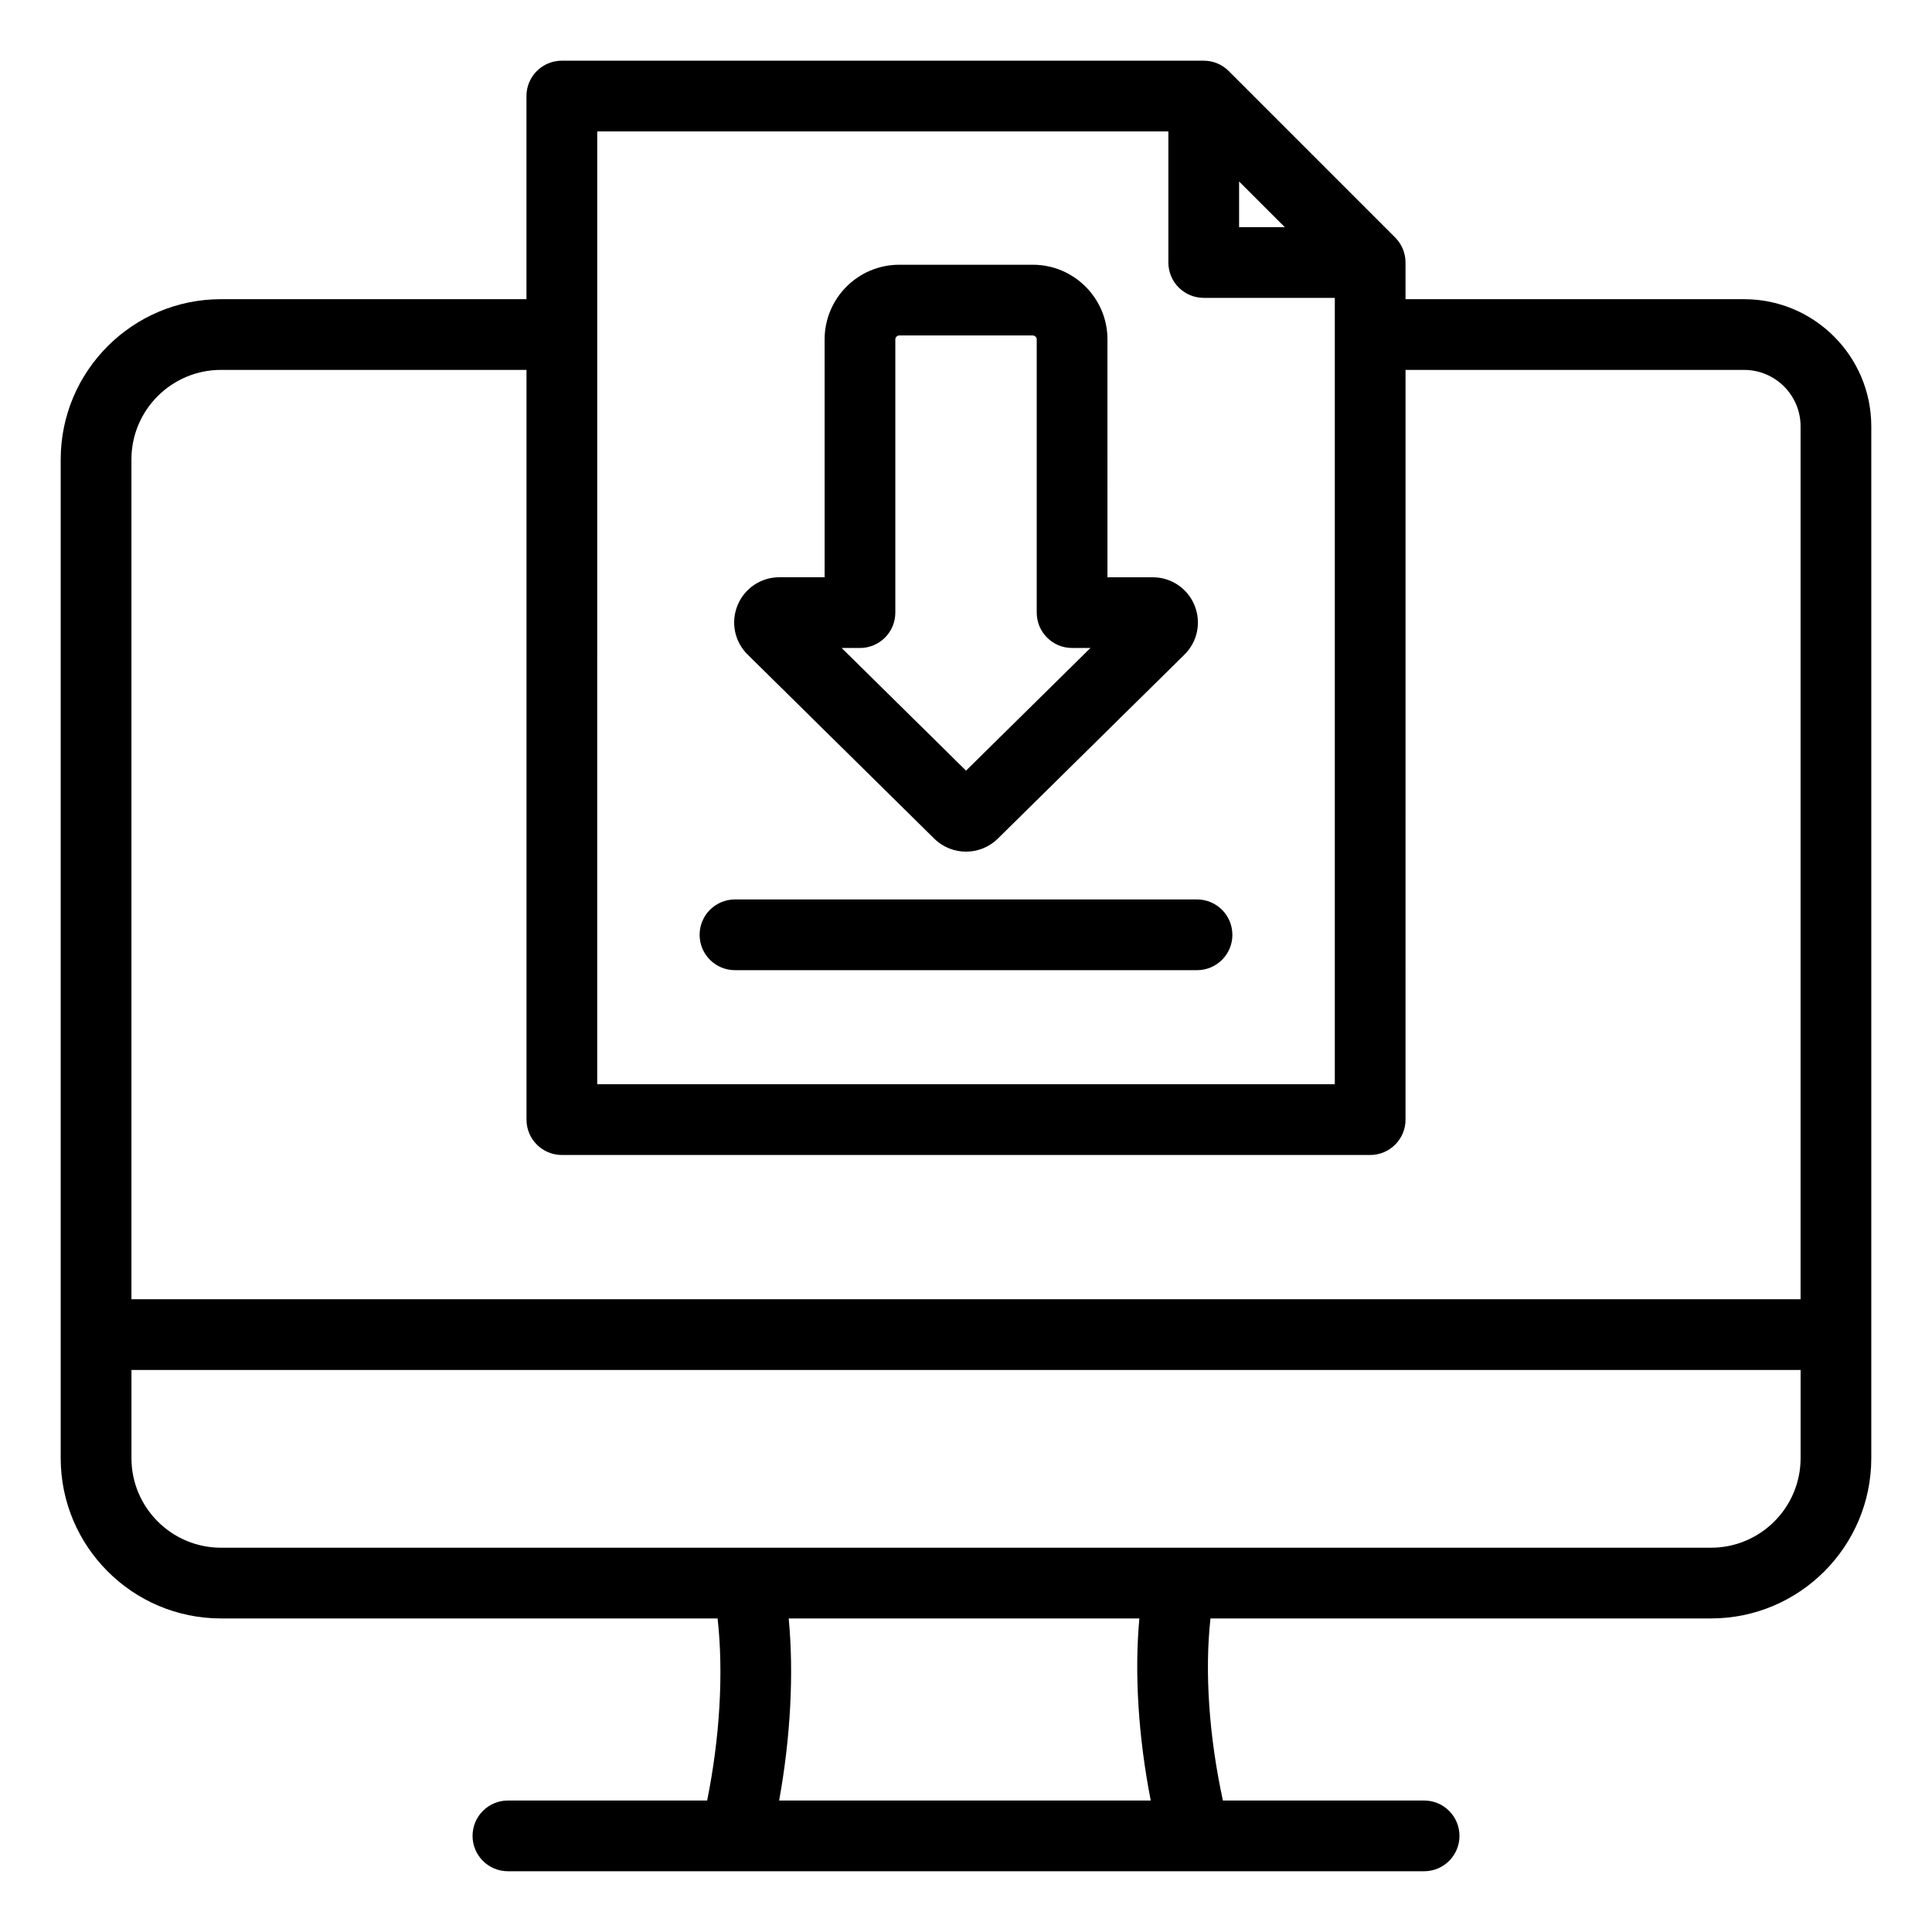 <?xml version="1.0" encoding="UTF-8"?>
<!-- Uploaded to: ICON Repo, www.iconrepo.com, Generator: ICON Repo Mixer Tools -->
<svg fill="#000000" width="800px" height="800px" version="1.1" viewBox="144 144 512 512" xmlns="http://www.w3.org/2000/svg">
 <path d="m606.22 223.29h-89.742v-9.723c0-2.488-0.988-4.871-2.746-6.629l-44.105-44.109c-1.758-1.758-4.141-2.746-6.629-2.746h-170.11c-5.176 0-9.371 4.191-9.371 9.371v53.828l-80.957 0.004c-23.422 0-42.473 19.051-42.473 42.473v264.67c0 23.418 19.051 42.473 42.473 42.473h131.61c1.605 14.344 0.609 31.5-2.769 48.254h-52.797c-5.176 0-9.371 4.191-9.371 9.371 0 5.176 4.191 9.371 9.371 9.371h242.8c5.176 0 9.371-4.191 9.371-9.371 0-5.176-4.191-9.371-9.371-9.371h-53.32c-3.68-16.914-4.863-34.082-3.297-48.254h132.65c23.422 0 42.473-19.051 42.473-42.473v-273.45c-0.004-18.578-15.113-33.691-33.691-33.691zm-133.85-31.207 12.113 12.113h-12.113zm-170.1-13.254h151.36v34.738c0 5.176 4.191 9.371 9.371 9.371h34.738v208.4h-195.47zm-99.703 63.203h80.961v198.68c0 5.176 4.191 9.371 9.371 9.371h214.21c5.176 0 9.371-4.191 9.371-9.371l0.004-198.68h89.746c8.238 0 14.941 6.707 14.941 14.945v231.34h-442.34v-222.56c0-13.086 10.648-23.73 23.73-23.73zm246.39 379.13h-98.48c3.023-16.652 3.93-33.586 2.539-48.254h92.926c-1.34 14.547-0.266 31.477 3.016 48.254zm148.48-67h-394.87c-13.082 0-23.73-10.645-23.73-23.727v-23.371h442.34v23.371c-0.004 13.082-10.652 23.727-23.734 23.727zm-205.84-187.9c2.32 2.289 5.363 3.434 8.406 3.434 3.043 0 6.086-1.145 8.406-3.426l49.473-48.781c3.481-3.426 4.527-8.559 2.676-13.074-1.852-4.512-6.199-7.43-11.078-7.43h-11.996l0.004-63.043c0-10.906-8.875-19.781-19.781-19.781h-35.395c-10.906 0-19.781 8.875-19.781 19.781l0.004 63.035h-11.996c-4.879 0-9.227 2.918-11.078 7.43-1.852 4.512-0.805 9.645 2.672 13.066zm-19.699-50.539c5.176 0 9.371-4.191 9.371-9.371v-72.41c0-0.551 0.484-1.039 1.039-1.039h35.395c0.551 0 1.039 0.484 1.039 1.039v72.406c0 5.176 4.191 9.371 9.371 9.371h4.863l-32.969 32.508-32.969-32.508zm98.699 76.012c0 5.176-4.191 9.371-9.371 9.371h-122.45c-5.176 0-9.371-4.191-9.371-9.371 0-5.176 4.191-9.371 9.371-9.371h122.44c5.18-0.004 9.375 4.195 9.375 9.371z"/>
</svg>